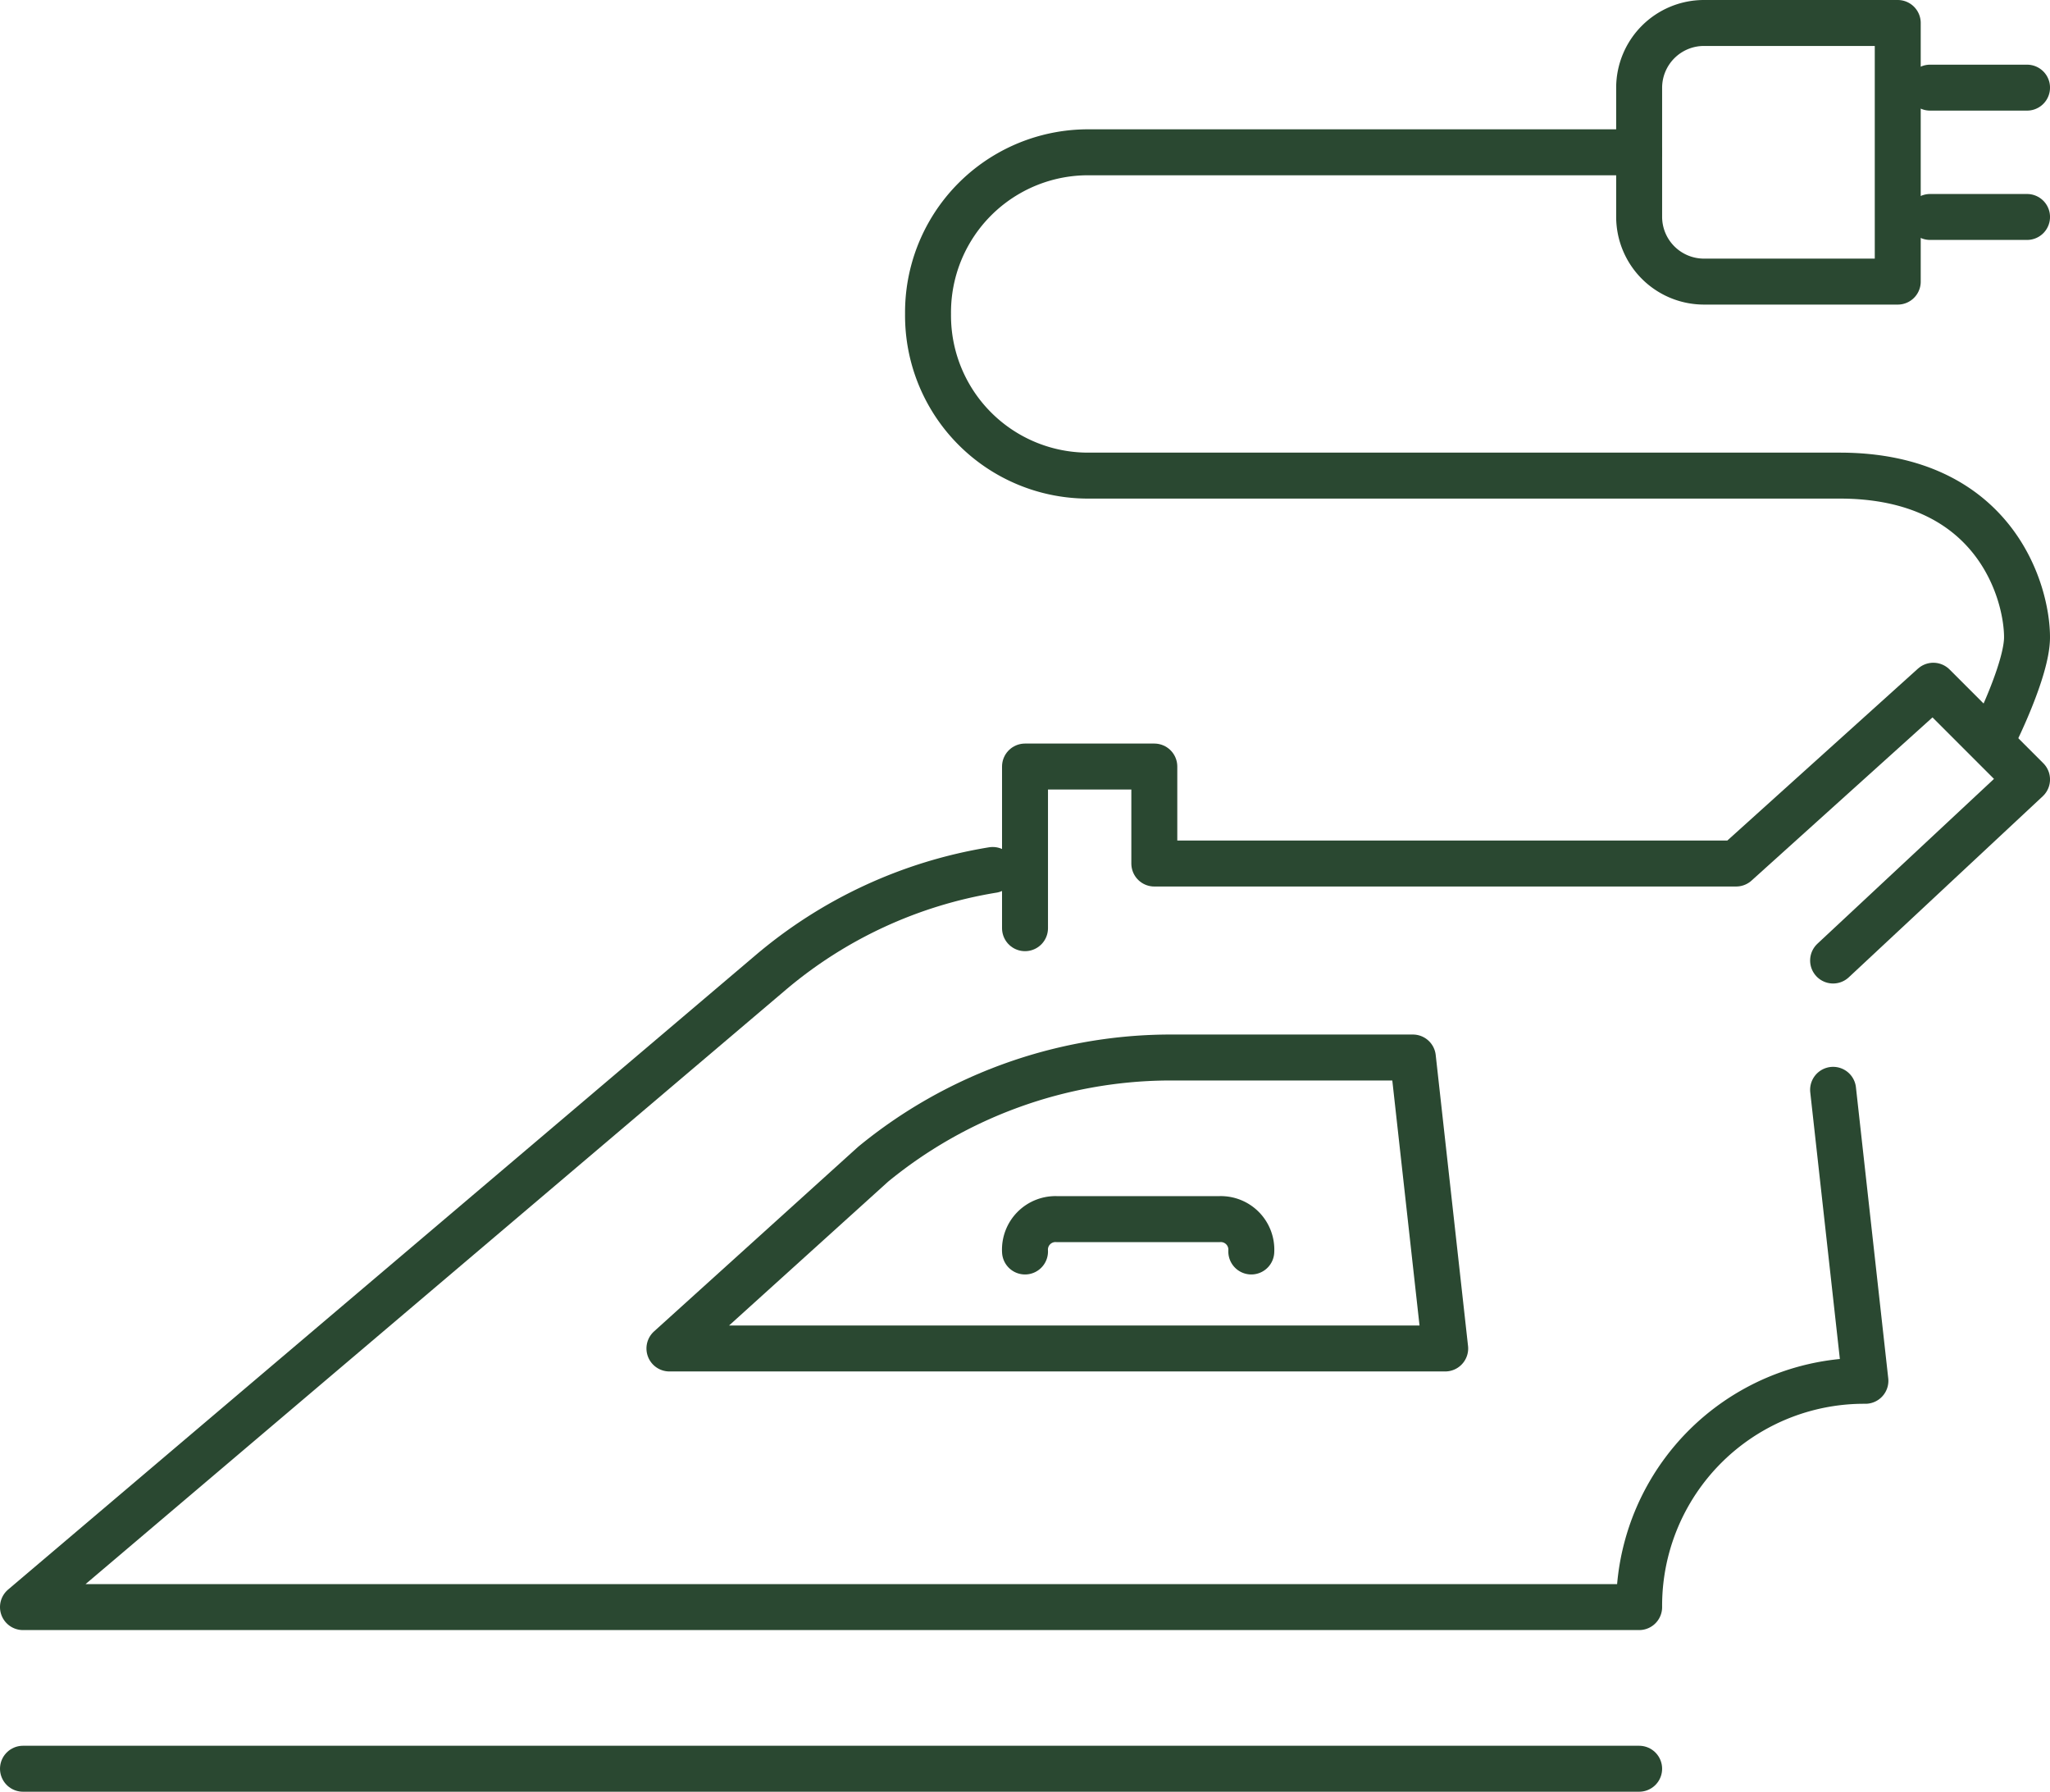 <svg id="Ironing_service_1_" xmlns="http://www.w3.org/2000/svg" viewBox="0 0 89.229 77.974">
  <defs>
    <style>
      .cls-1 {
        fill: none;
        stroke: #2a4831;
        stroke-linecap: round;
        stroke-linejoin: round;
        stroke-miterlimit: 10;
        stroke-width: 2px;
      }
    </style>
  </defs>
  <path id="Path_75" data-name="Path 75" class="cls-1" d="M53.359,33H42.667a20.442,20.442,0,0,0-12.8,4.643L21,45.662H54.766Z" transform="translate(8.138 13.022)"/>
  <line id="Line_49" data-name="Line 49" class="cls-1" x2="70.346" transform="translate(1 76.974)"/>
  <path id="Path_76" data-name="Path 76" class="cls-1" d="M32,39.407A1.329,1.329,0,0,1,33.407,38h7.035a1.329,1.329,0,0,1,1.407,1.407" transform="translate(12.615 15.056)"/>
  <path id="Path_77" data-name="Path 77" class="cls-1" d="M67.173,33.459l8.442-7.879-4.08-4.08-8.582,7.738H37.628V25.017H32v7.035" transform="translate(12.615 8.342)"/>
  <path id="Path_78" data-name="Path 78" class="cls-1" d="M43.208,27.2A19.887,19.887,0,0,0,33.5,31.7L1,59.278H71.346a9.788,9.788,0,0,1,9.848-9.848L79.788,36.767" transform="translate(0 10.661)"/>
  <g id="Group_47" data-name="Group 47" transform="translate(40.394 1)">
    <path id="Path_79" data-name="Path 79" class="cls-1" d="M53.814,12.255h8.442V1H53.814A2.822,2.822,0,0,0,51,3.814V9.442A2.822,2.822,0,0,0,53.814,12.255Z" transform="translate(-20.048 -1)"/>
    <line id="Line_50" data-name="Line 50" class="cls-1" x1="4.221" transform="translate(43.615 2.814)"/>
    <line id="Line_51" data-name="Line 51" class="cls-1" x1="4.221" transform="translate(43.615 8.442)"/>
    <path id="Path_80" data-name="Path 80" class="cls-1" d="M59.952,5H36.035A6.966,6.966,0,0,0,29,12.035h0a6.966,6.966,0,0,0,7.035,7.035H68.675c6.753,0,8.16,5.065,8.16,7.035,0,1.407-1.407,4.221-1.407,4.221" transform="translate(-29 0.628)"/>
  </g>
</svg>
